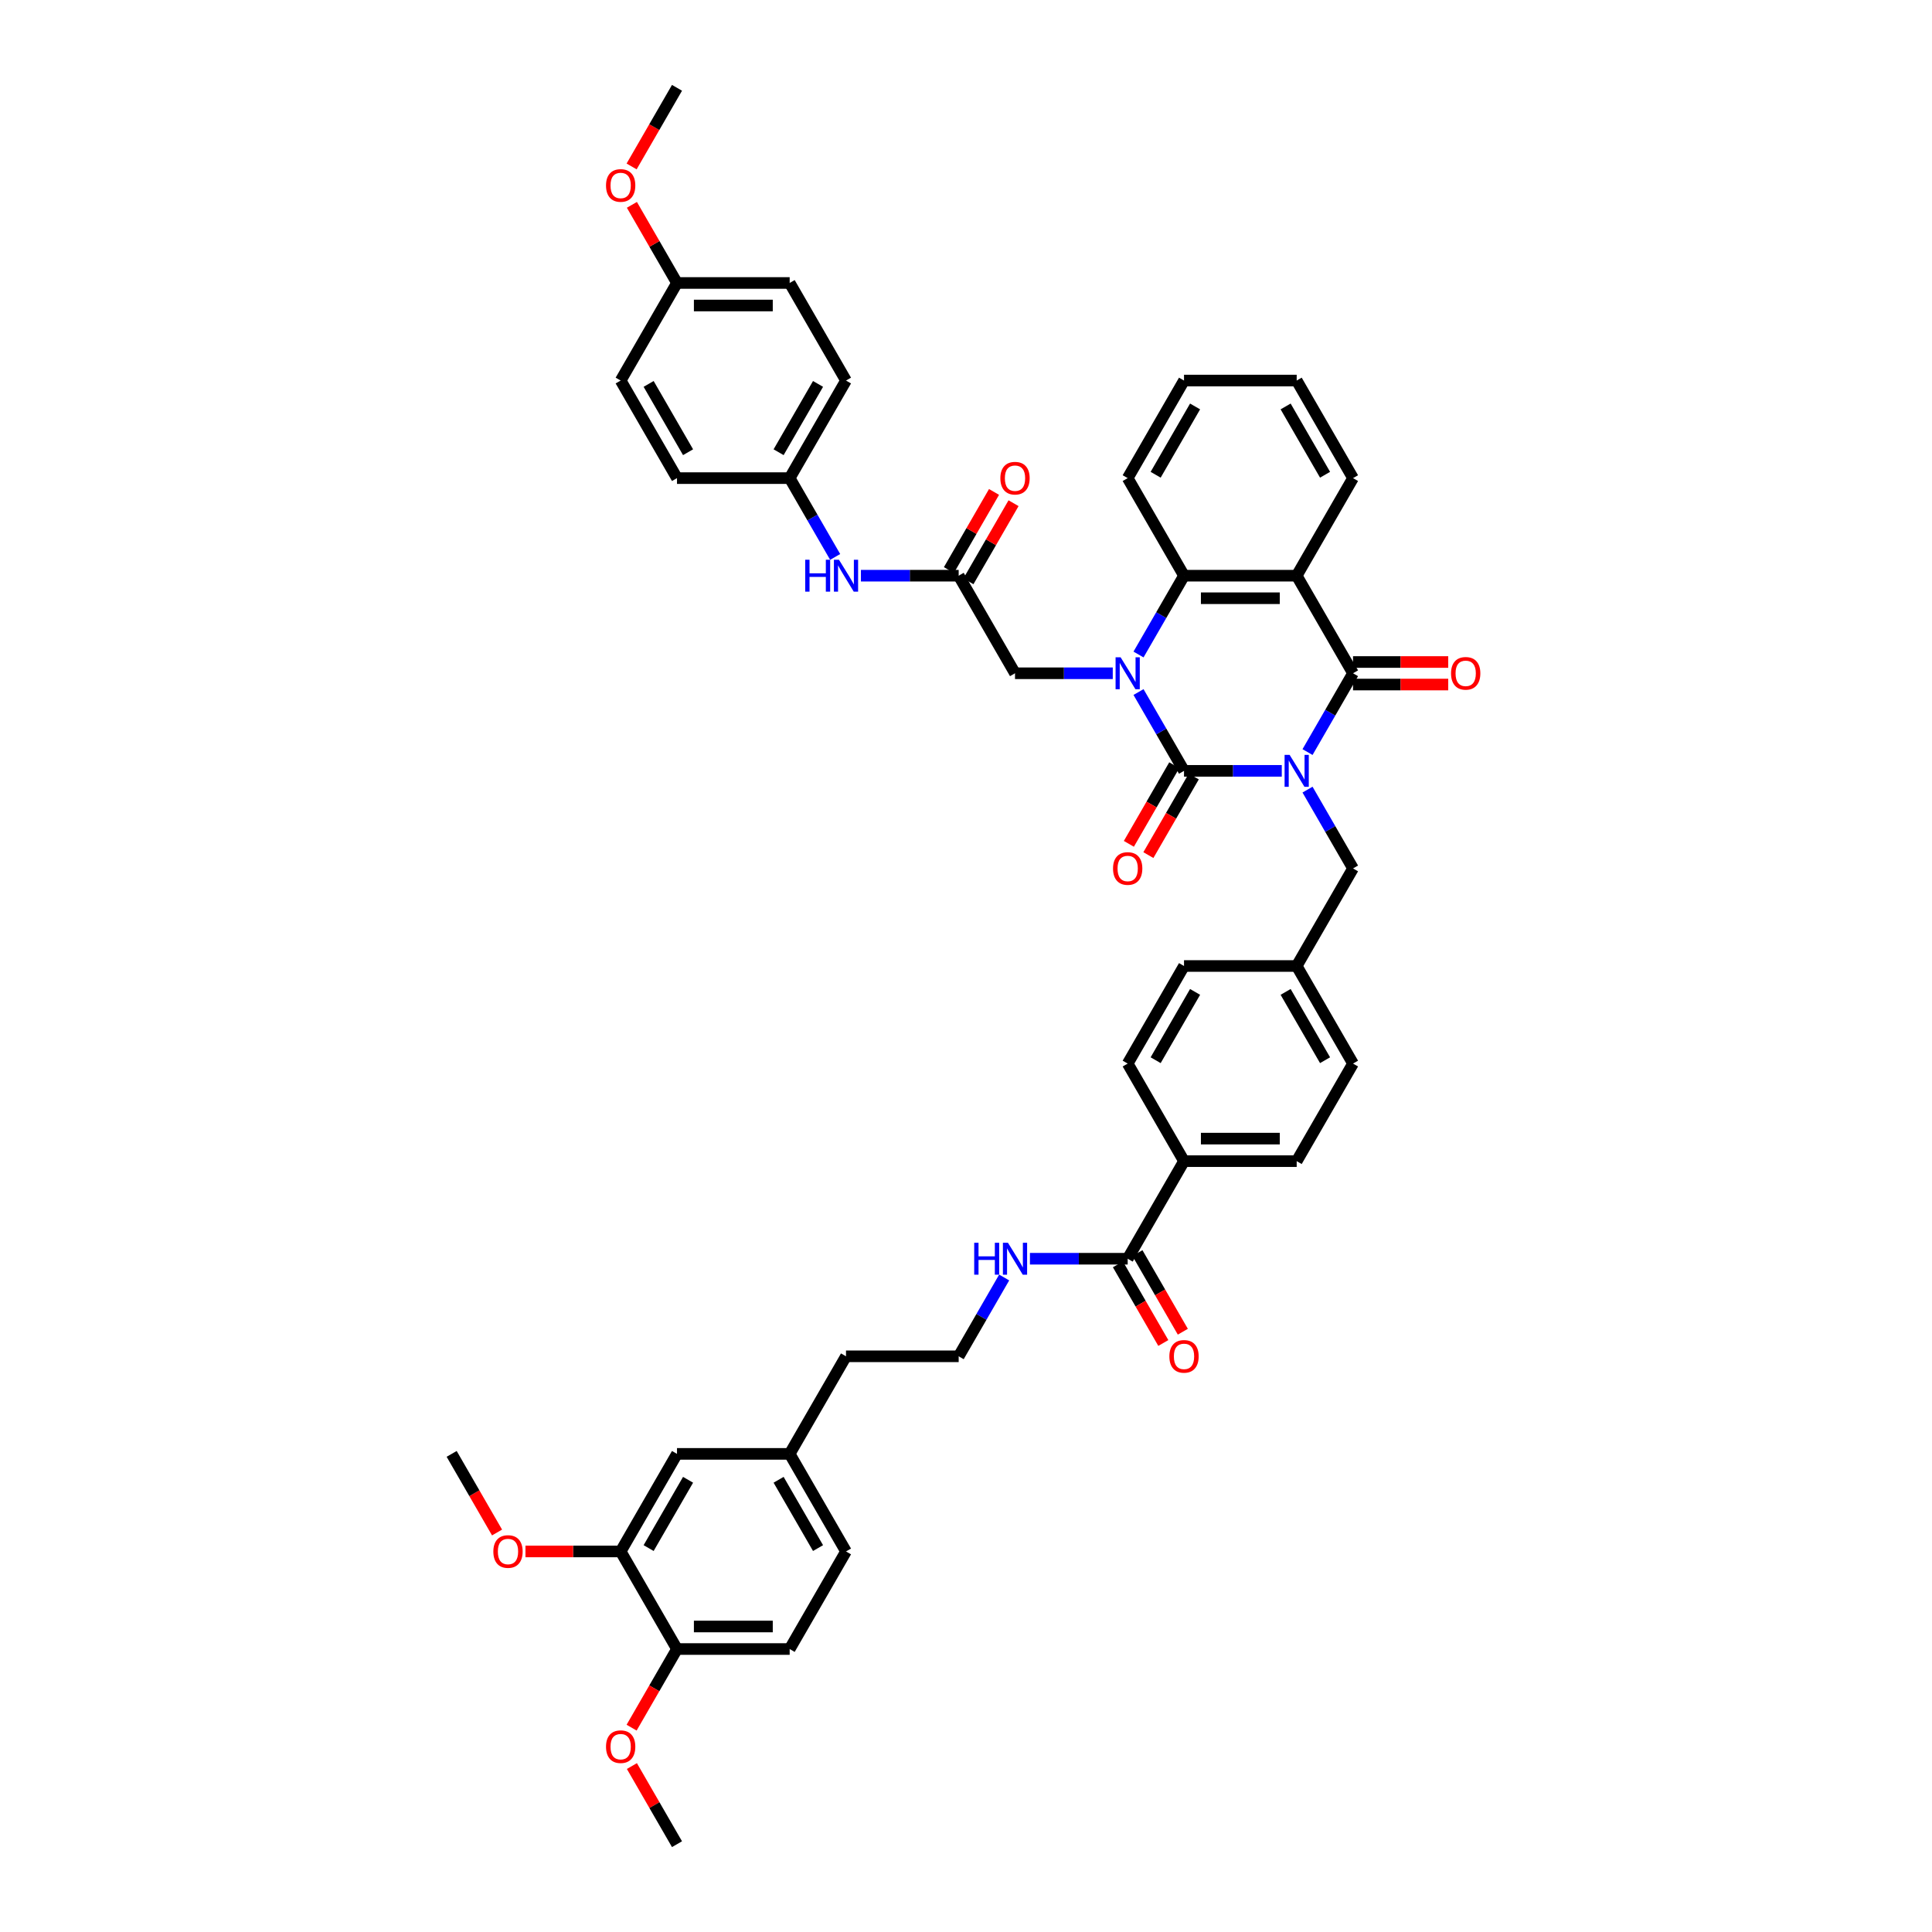 <?xml version='1.0' encoding='iso-8859-1'?>
<svg version='1.1' baseProfile='full'
              xmlns='http://www.w3.org/2000/svg'
                      xmlns:rdkit='http://www.rdkit.org/xml'
                      xmlns:xlink='http://www.w3.org/1999/xlink'
                  xml:space='preserve'
width='1000px' height='1000px' viewBox='0 0 1000 1000'>
<!-- END OF HEADER -->
<rect style='opacity:1.0;fill:#FFFFFF;stroke:none' width='1000' height='1000' x='0' y='0'> </rect>
<path class='bond-0' d='M 663.443,398.99 L 638.144,398.99' style='fill:none;fill-rule:evenodd;stroke:#0000FF;stroke-width:6px;stroke-linecap:butt;stroke-linejoin:miter;stroke-opacity:1' />
<path class='bond-0' d='M 638.144,398.99 L 612.846,398.99' style='fill:none;fill-rule:evenodd;stroke:#000000;stroke-width:6px;stroke-linecap:butt;stroke-linejoin:miter;stroke-opacity:1' />
<path class='bond-2' d='M 676.773,389.274 L 688.548,368.879' style='fill:none;fill-rule:evenodd;stroke:#0000FF;stroke-width:6px;stroke-linecap:butt;stroke-linejoin:miter;stroke-opacity:1' />
<path class='bond-2' d='M 688.548,368.879 L 700.323,348.485' style='fill:none;fill-rule:evenodd;stroke:#000000;stroke-width:6px;stroke-linecap:butt;stroke-linejoin:miter;stroke-opacity:1' />
<path class='bond-7' d='M 676.773,408.706 L 688.548,429.1' style='fill:none;fill-rule:evenodd;stroke:#0000FF;stroke-width:6px;stroke-linecap:butt;stroke-linejoin:miter;stroke-opacity:1' />
<path class='bond-7' d='M 688.548,429.1 L 700.323,449.495' style='fill:none;fill-rule:evenodd;stroke:#000000;stroke-width:6px;stroke-linecap:butt;stroke-linejoin:miter;stroke-opacity:1' />
<path class='bond-1' d='M 612.846,398.99 L 601.071,378.595' style='fill:none;fill-rule:evenodd;stroke:#000000;stroke-width:6px;stroke-linecap:butt;stroke-linejoin:miter;stroke-opacity:1' />
<path class='bond-1' d='M 601.071,378.595 L 589.296,358.201' style='fill:none;fill-rule:evenodd;stroke:#0000FF;stroke-width:6px;stroke-linecap:butt;stroke-linejoin:miter;stroke-opacity:1' />
<path class='bond-9' d='M 607.795,396.074 L 596.047,416.422' style='fill:none;fill-rule:evenodd;stroke:#000000;stroke-width:6px;stroke-linecap:butt;stroke-linejoin:miter;stroke-opacity:1' />
<path class='bond-9' d='M 596.047,416.422 L 584.299,436.77' style='fill:none;fill-rule:evenodd;stroke:#FF0000;stroke-width:6px;stroke-linecap:butt;stroke-linejoin:miter;stroke-opacity:1' />
<path class='bond-9' d='M 617.896,401.906 L 606.148,422.254' style='fill:none;fill-rule:evenodd;stroke:#000000;stroke-width:6px;stroke-linecap:butt;stroke-linejoin:miter;stroke-opacity:1' />
<path class='bond-9' d='M 606.148,422.254 L 594.4,442.602' style='fill:none;fill-rule:evenodd;stroke:#FF0000;stroke-width:6px;stroke-linecap:butt;stroke-linejoin:miter;stroke-opacity:1' />
<path class='bond-5' d='M 575.965,348.485 L 550.667,348.485' style='fill:none;fill-rule:evenodd;stroke:#0000FF;stroke-width:6px;stroke-linecap:butt;stroke-linejoin:miter;stroke-opacity:1' />
<path class='bond-5' d='M 550.667,348.485 L 525.368,348.485' style='fill:none;fill-rule:evenodd;stroke:#000000;stroke-width:6px;stroke-linecap:butt;stroke-linejoin:miter;stroke-opacity:1' />
<path class='bond-45' d='M 589.296,338.769 L 601.071,318.374' style='fill:none;fill-rule:evenodd;stroke:#0000FF;stroke-width:6px;stroke-linecap:butt;stroke-linejoin:miter;stroke-opacity:1' />
<path class='bond-45' d='M 601.071,318.374 L 612.846,297.98' style='fill:none;fill-rule:evenodd;stroke:#000000;stroke-width:6px;stroke-linecap:butt;stroke-linejoin:miter;stroke-opacity:1' />
<path class='bond-3' d='M 700.323,348.485 L 671.164,297.98' style='fill:none;fill-rule:evenodd;stroke:#000000;stroke-width:6px;stroke-linecap:butt;stroke-linejoin:miter;stroke-opacity:1' />
<path class='bond-10' d='M 700.323,354.317 L 724.962,354.317' style='fill:none;fill-rule:evenodd;stroke:#000000;stroke-width:6px;stroke-linecap:butt;stroke-linejoin:miter;stroke-opacity:1' />
<path class='bond-10' d='M 724.962,354.317 L 749.602,354.317' style='fill:none;fill-rule:evenodd;stroke:#FF0000;stroke-width:6px;stroke-linecap:butt;stroke-linejoin:miter;stroke-opacity:1' />
<path class='bond-10' d='M 700.323,342.653 L 724.962,342.653' style='fill:none;fill-rule:evenodd;stroke:#000000;stroke-width:6px;stroke-linecap:butt;stroke-linejoin:miter;stroke-opacity:1' />
<path class='bond-10' d='M 724.962,342.653 L 749.602,342.653' style='fill:none;fill-rule:evenodd;stroke:#FF0000;stroke-width:6px;stroke-linecap:butt;stroke-linejoin:miter;stroke-opacity:1' />
<path class='bond-4' d='M 671.164,297.98 L 612.846,297.98' style='fill:none;fill-rule:evenodd;stroke:#000000;stroke-width:6px;stroke-linecap:butt;stroke-linejoin:miter;stroke-opacity:1' />
<path class='bond-4' d='M 662.416,309.643 L 621.593,309.643' style='fill:none;fill-rule:evenodd;stroke:#000000;stroke-width:6px;stroke-linecap:butt;stroke-linejoin:miter;stroke-opacity:1' />
<path class='bond-24' d='M 671.164,297.98 L 700.323,247.475' style='fill:none;fill-rule:evenodd;stroke:#000000;stroke-width:6px;stroke-linecap:butt;stroke-linejoin:miter;stroke-opacity:1' />
<path class='bond-31' d='M 612.846,297.98 L 583.687,247.475' style='fill:none;fill-rule:evenodd;stroke:#000000;stroke-width:6px;stroke-linecap:butt;stroke-linejoin:miter;stroke-opacity:1' />
<path class='bond-6' d='M 525.368,348.485 L 496.209,297.98' style='fill:none;fill-rule:evenodd;stroke:#000000;stroke-width:6px;stroke-linecap:butt;stroke-linejoin:miter;stroke-opacity:1' />
<path class='bond-12' d='M 496.209,297.98 L 470.911,297.98' style='fill:none;fill-rule:evenodd;stroke:#000000;stroke-width:6px;stroke-linecap:butt;stroke-linejoin:miter;stroke-opacity:1' />
<path class='bond-12' d='M 470.911,297.98 L 445.612,297.98' style='fill:none;fill-rule:evenodd;stroke:#0000FF;stroke-width:6px;stroke-linecap:butt;stroke-linejoin:miter;stroke-opacity:1' />
<path class='bond-17' d='M 501.26,300.896 L 512.934,280.676' style='fill:none;fill-rule:evenodd;stroke:#000000;stroke-width:6px;stroke-linecap:butt;stroke-linejoin:miter;stroke-opacity:1' />
<path class='bond-17' d='M 512.934,280.676 L 524.607,260.456' style='fill:none;fill-rule:evenodd;stroke:#FF0000;stroke-width:6px;stroke-linecap:butt;stroke-linejoin:miter;stroke-opacity:1' />
<path class='bond-17' d='M 491.159,295.064 L 502.833,274.844' style='fill:none;fill-rule:evenodd;stroke:#000000;stroke-width:6px;stroke-linecap:butt;stroke-linejoin:miter;stroke-opacity:1' />
<path class='bond-17' d='M 502.833,274.844 L 514.506,254.625' style='fill:none;fill-rule:evenodd;stroke:#FF0000;stroke-width:6px;stroke-linecap:butt;stroke-linejoin:miter;stroke-opacity:1' />
<path class='bond-22' d='M 700.323,449.495 L 671.164,500' style='fill:none;fill-rule:evenodd;stroke:#000000;stroke-width:6px;stroke-linecap:butt;stroke-linejoin:miter;stroke-opacity:1' />
<path class='bond-8' d='M 583.687,651.515 L 612.846,601.01' style='fill:none;fill-rule:evenodd;stroke:#000000;stroke-width:6px;stroke-linecap:butt;stroke-linejoin:miter;stroke-opacity:1' />
<path class='bond-16' d='M 578.636,654.431 L 590.384,674.779' style='fill:none;fill-rule:evenodd;stroke:#000000;stroke-width:6px;stroke-linecap:butt;stroke-linejoin:miter;stroke-opacity:1' />
<path class='bond-16' d='M 590.384,674.779 L 602.132,695.127' style='fill:none;fill-rule:evenodd;stroke:#FF0000;stroke-width:6px;stroke-linecap:butt;stroke-linejoin:miter;stroke-opacity:1' />
<path class='bond-16' d='M 588.737,648.599 L 600.485,668.947' style='fill:none;fill-rule:evenodd;stroke:#000000;stroke-width:6px;stroke-linecap:butt;stroke-linejoin:miter;stroke-opacity:1' />
<path class='bond-16' d='M 600.485,668.947 L 612.233,689.295' style='fill:none;fill-rule:evenodd;stroke:#FF0000;stroke-width:6px;stroke-linecap:butt;stroke-linejoin:miter;stroke-opacity:1' />
<path class='bond-18' d='M 583.687,651.515 L 558.388,651.515' style='fill:none;fill-rule:evenodd;stroke:#000000;stroke-width:6px;stroke-linecap:butt;stroke-linejoin:miter;stroke-opacity:1' />
<path class='bond-18' d='M 558.388,651.515 L 533.09,651.515' style='fill:none;fill-rule:evenodd;stroke:#0000FF;stroke-width:6px;stroke-linecap:butt;stroke-linejoin:miter;stroke-opacity:1' />
<path class='bond-11' d='M 321.255,803.03 L 350.414,752.525' style='fill:none;fill-rule:evenodd;stroke:#000000;stroke-width:6px;stroke-linecap:butt;stroke-linejoin:miter;stroke-opacity:1' />
<path class='bond-11' d='M 335.73,801.286 L 356.141,765.933' style='fill:none;fill-rule:evenodd;stroke:#000000;stroke-width:6px;stroke-linecap:butt;stroke-linejoin:miter;stroke-opacity:1' />
<path class='bond-30' d='M 321.255,803.03 L 296.615,803.03' style='fill:none;fill-rule:evenodd;stroke:#000000;stroke-width:6px;stroke-linecap:butt;stroke-linejoin:miter;stroke-opacity:1' />
<path class='bond-30' d='M 296.615,803.03 L 271.976,803.03' style='fill:none;fill-rule:evenodd;stroke:#FF0000;stroke-width:6px;stroke-linecap:butt;stroke-linejoin:miter;stroke-opacity:1' />
<path class='bond-49' d='M 321.255,803.03 L 350.414,853.535' style='fill:none;fill-rule:evenodd;stroke:#000000;stroke-width:6px;stroke-linecap:butt;stroke-linejoin:miter;stroke-opacity:1' />
<path class='bond-23' d='M 432.282,288.264 L 420.507,267.869' style='fill:none;fill-rule:evenodd;stroke:#0000FF;stroke-width:6px;stroke-linecap:butt;stroke-linejoin:miter;stroke-opacity:1' />
<path class='bond-23' d='M 420.507,267.869 L 408.732,247.475' style='fill:none;fill-rule:evenodd;stroke:#000000;stroke-width:6px;stroke-linecap:butt;stroke-linejoin:miter;stroke-opacity:1' />
<path class='bond-13' d='M 612.846,601.01 L 671.164,601.01' style='fill:none;fill-rule:evenodd;stroke:#000000;stroke-width:6px;stroke-linecap:butt;stroke-linejoin:miter;stroke-opacity:1' />
<path class='bond-13' d='M 621.593,589.346 L 662.416,589.346' style='fill:none;fill-rule:evenodd;stroke:#000000;stroke-width:6px;stroke-linecap:butt;stroke-linejoin:miter;stroke-opacity:1' />
<path class='bond-46' d='M 612.846,601.01 L 583.687,550.505' style='fill:none;fill-rule:evenodd;stroke:#000000;stroke-width:6px;stroke-linecap:butt;stroke-linejoin:miter;stroke-opacity:1' />
<path class='bond-14' d='M 350.414,853.535 L 408.732,853.535' style='fill:none;fill-rule:evenodd;stroke:#000000;stroke-width:6px;stroke-linecap:butt;stroke-linejoin:miter;stroke-opacity:1' />
<path class='bond-14' d='M 359.162,841.872 L 399.984,841.872' style='fill:none;fill-rule:evenodd;stroke:#000000;stroke-width:6px;stroke-linecap:butt;stroke-linejoin:miter;stroke-opacity:1' />
<path class='bond-34' d='M 350.414,853.535 L 338.666,873.883' style='fill:none;fill-rule:evenodd;stroke:#000000;stroke-width:6px;stroke-linecap:butt;stroke-linejoin:miter;stroke-opacity:1' />
<path class='bond-34' d='M 338.666,873.883 L 326.918,894.231' style='fill:none;fill-rule:evenodd;stroke:#FF0000;stroke-width:6px;stroke-linecap:butt;stroke-linejoin:miter;stroke-opacity:1' />
<path class='bond-15' d='M 350.414,752.525 L 408.732,752.525' style='fill:none;fill-rule:evenodd;stroke:#000000;stroke-width:6px;stroke-linecap:butt;stroke-linejoin:miter;stroke-opacity:1' />
<path class='bond-37' d='M 519.759,661.231 L 507.984,681.626' style='fill:none;fill-rule:evenodd;stroke:#0000FF;stroke-width:6px;stroke-linecap:butt;stroke-linejoin:miter;stroke-opacity:1' />
<path class='bond-37' d='M 507.984,681.626 L 496.209,702.02' style='fill:none;fill-rule:evenodd;stroke:#000000;stroke-width:6px;stroke-linecap:butt;stroke-linejoin:miter;stroke-opacity:1' />
<path class='bond-19' d='M 583.687,550.505 L 612.846,500' style='fill:none;fill-rule:evenodd;stroke:#000000;stroke-width:6px;stroke-linecap:butt;stroke-linejoin:miter;stroke-opacity:1' />
<path class='bond-19' d='M 598.162,548.761 L 618.573,513.408' style='fill:none;fill-rule:evenodd;stroke:#000000;stroke-width:6px;stroke-linecap:butt;stroke-linejoin:miter;stroke-opacity:1' />
<path class='bond-20' d='M 671.164,601.01 L 700.323,550.505' style='fill:none;fill-rule:evenodd;stroke:#000000;stroke-width:6px;stroke-linecap:butt;stroke-linejoin:miter;stroke-opacity:1' />
<path class='bond-21' d='M 408.732,853.535 L 437.891,803.03' style='fill:none;fill-rule:evenodd;stroke:#000000;stroke-width:6px;stroke-linecap:butt;stroke-linejoin:miter;stroke-opacity:1' />
<path class='bond-27' d='M 671.164,500 L 612.846,500' style='fill:none;fill-rule:evenodd;stroke:#000000;stroke-width:6px;stroke-linecap:butt;stroke-linejoin:miter;stroke-opacity:1' />
<path class='bond-28' d='M 671.164,500 L 700.323,550.505' style='fill:none;fill-rule:evenodd;stroke:#000000;stroke-width:6px;stroke-linecap:butt;stroke-linejoin:miter;stroke-opacity:1' />
<path class='bond-28' d='M 665.437,513.408 L 685.848,548.761' style='fill:none;fill-rule:evenodd;stroke:#000000;stroke-width:6px;stroke-linecap:butt;stroke-linejoin:miter;stroke-opacity:1' />
<path class='bond-32' d='M 408.732,247.475 L 350.414,247.475' style='fill:none;fill-rule:evenodd;stroke:#000000;stroke-width:6px;stroke-linecap:butt;stroke-linejoin:miter;stroke-opacity:1' />
<path class='bond-33' d='M 408.732,247.475 L 437.891,196.97' style='fill:none;fill-rule:evenodd;stroke:#000000;stroke-width:6px;stroke-linecap:butt;stroke-linejoin:miter;stroke-opacity:1' />
<path class='bond-33' d='M 403.005,234.067 L 423.416,198.714' style='fill:none;fill-rule:evenodd;stroke:#000000;stroke-width:6px;stroke-linecap:butt;stroke-linejoin:miter;stroke-opacity:1' />
<path class='bond-43' d='M 700.323,247.475 L 671.164,196.97' style='fill:none;fill-rule:evenodd;stroke:#000000;stroke-width:6px;stroke-linecap:butt;stroke-linejoin:miter;stroke-opacity:1' />
<path class='bond-43' d='M 685.848,245.731 L 665.437,210.377' style='fill:none;fill-rule:evenodd;stroke:#000000;stroke-width:6px;stroke-linecap:butt;stroke-linejoin:miter;stroke-opacity:1' />
<path class='bond-25' d='M 408.732,752.525 L 437.891,702.02' style='fill:none;fill-rule:evenodd;stroke:#000000;stroke-width:6px;stroke-linecap:butt;stroke-linejoin:miter;stroke-opacity:1' />
<path class='bond-29' d='M 408.732,752.525 L 437.891,803.03' style='fill:none;fill-rule:evenodd;stroke:#000000;stroke-width:6px;stroke-linecap:butt;stroke-linejoin:miter;stroke-opacity:1' />
<path class='bond-29' d='M 403.005,765.933 L 423.416,801.286' style='fill:none;fill-rule:evenodd;stroke:#000000;stroke-width:6px;stroke-linecap:butt;stroke-linejoin:miter;stroke-opacity:1' />
<path class='bond-26' d='M 350.414,146.465 L 408.732,146.465' style='fill:none;fill-rule:evenodd;stroke:#000000;stroke-width:6px;stroke-linecap:butt;stroke-linejoin:miter;stroke-opacity:1' />
<path class='bond-26' d='M 359.162,158.128 L 399.984,158.128' style='fill:none;fill-rule:evenodd;stroke:#000000;stroke-width:6px;stroke-linecap:butt;stroke-linejoin:miter;stroke-opacity:1' />
<path class='bond-38' d='M 350.414,146.465 L 338.74,126.245' style='fill:none;fill-rule:evenodd;stroke:#000000;stroke-width:6px;stroke-linecap:butt;stroke-linejoin:miter;stroke-opacity:1' />
<path class='bond-38' d='M 338.74,126.245 L 327.066,106.025' style='fill:none;fill-rule:evenodd;stroke:#FF0000;stroke-width:6px;stroke-linecap:butt;stroke-linejoin:miter;stroke-opacity:1' />
<path class='bond-48' d='M 350.414,146.465 L 321.255,196.97' style='fill:none;fill-rule:evenodd;stroke:#000000;stroke-width:6px;stroke-linecap:butt;stroke-linejoin:miter;stroke-opacity:1' />
<path class='bond-40' d='M 257.273,793.221 L 245.525,772.873' style='fill:none;fill-rule:evenodd;stroke:#FF0000;stroke-width:6px;stroke-linecap:butt;stroke-linejoin:miter;stroke-opacity:1' />
<path class='bond-40' d='M 245.525,772.873 L 233.777,752.525' style='fill:none;fill-rule:evenodd;stroke:#000000;stroke-width:6px;stroke-linecap:butt;stroke-linejoin:miter;stroke-opacity:1' />
<path class='bond-47' d='M 583.687,247.475 L 612.846,196.97' style='fill:none;fill-rule:evenodd;stroke:#000000;stroke-width:6px;stroke-linecap:butt;stroke-linejoin:miter;stroke-opacity:1' />
<path class='bond-47' d='M 598.162,245.731 L 618.573,210.377' style='fill:none;fill-rule:evenodd;stroke:#000000;stroke-width:6px;stroke-linecap:butt;stroke-linejoin:miter;stroke-opacity:1' />
<path class='bond-36' d='M 350.414,247.475 L 321.255,196.97' style='fill:none;fill-rule:evenodd;stroke:#000000;stroke-width:6px;stroke-linecap:butt;stroke-linejoin:miter;stroke-opacity:1' />
<path class='bond-36' d='M 356.141,234.067 L 335.73,198.714' style='fill:none;fill-rule:evenodd;stroke:#000000;stroke-width:6px;stroke-linecap:butt;stroke-linejoin:miter;stroke-opacity:1' />
<path class='bond-35' d='M 437.891,196.97 L 408.732,146.465' style='fill:none;fill-rule:evenodd;stroke:#000000;stroke-width:6px;stroke-linecap:butt;stroke-linejoin:miter;stroke-opacity:1' />
<path class='bond-41' d='M 327.066,914.106 L 338.74,934.326' style='fill:none;fill-rule:evenodd;stroke:#FF0000;stroke-width:6px;stroke-linecap:butt;stroke-linejoin:miter;stroke-opacity:1' />
<path class='bond-41' d='M 338.74,934.326 L 350.414,954.545' style='fill:none;fill-rule:evenodd;stroke:#000000;stroke-width:6px;stroke-linecap:butt;stroke-linejoin:miter;stroke-opacity:1' />
<path class='bond-39' d='M 496.209,702.02 L 437.891,702.02' style='fill:none;fill-rule:evenodd;stroke:#000000;stroke-width:6px;stroke-linecap:butt;stroke-linejoin:miter;stroke-opacity:1' />
<path class='bond-42' d='M 326.918,86.15 L 338.666,65.802' style='fill:none;fill-rule:evenodd;stroke:#FF0000;stroke-width:6px;stroke-linecap:butt;stroke-linejoin:miter;stroke-opacity:1' />
<path class='bond-42' d='M 338.666,65.802 L 350.414,45.455' style='fill:none;fill-rule:evenodd;stroke:#000000;stroke-width:6px;stroke-linecap:butt;stroke-linejoin:miter;stroke-opacity:1' />
<path class='bond-44' d='M 671.164,196.97 L 612.846,196.97' style='fill:none;fill-rule:evenodd;stroke:#000000;stroke-width:6px;stroke-linecap:butt;stroke-linejoin:miter;stroke-opacity:1' />
<path  class='atom-0' d='M 667.513 390.732
L 672.925 399.48
Q 673.462 400.343, 674.325 401.906
Q 675.188 403.469, 675.235 403.562
L 675.235 390.732
L 677.427 390.732
L 677.427 407.248
L 675.165 407.248
L 669.356 397.684
Q 668.68 396.564, 667.956 395.281
Q 667.257 393.998, 667.047 393.601
L 667.047 407.248
L 664.901 407.248
L 664.901 390.732
L 667.513 390.732
' fill='#0000FF'/>
<path  class='atom-2' d='M 580.036 340.227
L 585.448 348.975
Q 585.984 349.838, 586.847 351.401
Q 587.711 352.964, 587.757 353.057
L 587.757 340.227
L 589.95 340.227
L 589.95 356.743
L 587.687 356.743
L 581.879 347.179
Q 581.202 346.059, 580.479 344.776
Q 579.779 343.493, 579.569 343.096
L 579.569 356.743
L 577.423 356.743
L 577.423 340.227
L 580.036 340.227
' fill='#0000FF'/>
<path  class='atom-10' d='M 576.105 449.542
Q 576.105 445.576, 578.065 443.36
Q 580.024 441.144, 583.687 441.144
Q 587.349 441.144, 589.309 443.36
Q 591.268 445.576, 591.268 449.542
Q 591.268 453.554, 589.285 455.84
Q 587.302 458.103, 583.687 458.103
Q 580.048 458.103, 578.065 455.84
Q 576.105 453.577, 576.105 449.542
M 583.687 456.237
Q 586.206 456.237, 587.559 454.557
Q 588.935 452.854, 588.935 449.542
Q 588.935 446.299, 587.559 444.666
Q 586.206 443.01, 583.687 443.01
Q 581.167 443.01, 579.791 444.643
Q 578.438 446.276, 578.438 449.542
Q 578.438 452.877, 579.791 454.557
Q 581.167 456.237, 583.687 456.237
' fill='#FF0000'/>
<path  class='atom-11' d='M 751.06 348.532
Q 751.06 344.566, 753.019 342.35
Q 754.979 340.134, 758.641 340.134
Q 762.304 340.134, 764.263 342.35
Q 766.223 344.566, 766.223 348.532
Q 766.223 352.544, 764.24 354.83
Q 762.257 357.093, 758.641 357.093
Q 755.002 357.093, 753.019 354.83
Q 751.06 352.567, 751.06 348.532
M 758.641 355.226
Q 761.161 355.226, 762.514 353.547
Q 763.89 351.844, 763.89 348.532
Q 763.89 345.289, 762.514 343.656
Q 761.161 342, 758.641 342
Q 756.122 342, 754.746 343.633
Q 753.393 345.266, 753.393 348.532
Q 753.393 351.867, 754.746 353.547
Q 756.122 355.226, 758.641 355.226
' fill='#FF0000'/>
<path  class='atom-13' d='M 416.768 289.722
L 419.008 289.722
L 419.008 296.743
L 427.452 296.743
L 427.452 289.722
L 429.692 289.722
L 429.692 306.238
L 427.452 306.238
L 427.452 298.61
L 419.008 298.61
L 419.008 306.238
L 416.768 306.238
L 416.768 289.722
' fill='#0000FF'/>
<path  class='atom-13' d='M 434.24 289.722
L 439.652 298.47
Q 440.189 299.333, 441.052 300.896
Q 441.915 302.459, 441.962 302.552
L 441.962 289.722
L 444.154 289.722
L 444.154 306.238
L 441.892 306.238
L 436.083 296.673
Q 435.407 295.554, 434.684 294.271
Q 433.984 292.988, 433.774 292.591
L 433.774 306.238
L 431.628 306.238
L 431.628 289.722
L 434.24 289.722
' fill='#0000FF'/>
<path  class='atom-17' d='M 605.264 702.067
Q 605.264 698.101, 607.224 695.885
Q 609.183 693.669, 612.846 693.669
Q 616.508 693.669, 618.468 695.885
Q 620.427 698.101, 620.427 702.067
Q 620.427 706.079, 618.444 708.365
Q 616.461 710.628, 612.846 710.628
Q 609.207 710.628, 607.224 708.365
Q 605.264 706.102, 605.264 702.067
M 612.846 708.762
Q 615.365 708.762, 616.718 707.082
Q 618.094 705.379, 618.094 702.067
Q 618.094 698.824, 616.718 697.191
Q 615.365 695.535, 612.846 695.535
Q 610.326 695.535, 608.95 697.168
Q 607.597 698.801, 607.597 702.067
Q 607.597 705.403, 608.95 707.082
Q 610.326 708.762, 612.846 708.762
' fill='#FF0000'/>
<path  class='atom-18' d='M 517.787 247.521
Q 517.787 243.556, 519.747 241.34
Q 521.706 239.124, 525.368 239.124
Q 529.031 239.124, 530.99 241.34
Q 532.95 243.556, 532.95 247.521
Q 532.95 251.534, 530.967 253.82
Q 528.984 256.083, 525.368 256.083
Q 521.729 256.083, 519.747 253.82
Q 517.787 251.557, 517.787 247.521
M 525.368 254.216
Q 527.888 254.216, 529.241 252.537
Q 530.617 250.834, 530.617 247.521
Q 530.617 244.279, 529.241 242.646
Q 527.888 240.99, 525.368 240.99
Q 522.849 240.99, 521.473 242.623
Q 520.12 244.256, 520.12 247.521
Q 520.12 250.857, 521.473 252.537
Q 522.849 254.216, 525.368 254.216
' fill='#FF0000'/>
<path  class='atom-19' d='M 504.246 643.257
L 506.485 643.257
L 506.485 650.279
L 514.929 650.279
L 514.929 643.257
L 517.169 643.257
L 517.169 659.773
L 514.929 659.773
L 514.929 652.145
L 506.485 652.145
L 506.485 659.773
L 504.246 659.773
L 504.246 643.257
' fill='#0000FF'/>
<path  class='atom-19' d='M 521.718 643.257
L 527.13 652.005
Q 527.666 652.868, 528.529 654.431
Q 529.392 655.994, 529.439 656.087
L 529.439 643.257
L 531.632 643.257
L 531.632 659.773
L 529.369 659.773
L 523.561 650.209
Q 522.884 649.089, 522.161 647.806
Q 521.461 646.523, 521.251 646.127
L 521.251 659.773
L 519.105 659.773
L 519.105 643.257
L 521.718 643.257
' fill='#0000FF'/>
<path  class='atom-31' d='M 255.355 803.077
Q 255.355 799.111, 257.315 796.895
Q 259.274 794.679, 262.936 794.679
Q 266.599 794.679, 268.558 796.895
Q 270.518 799.111, 270.518 803.077
Q 270.518 807.089, 268.535 809.375
Q 266.552 811.638, 262.936 811.638
Q 259.297 811.638, 257.315 809.375
Q 255.355 807.113, 255.355 803.077
M 262.936 809.772
Q 265.456 809.772, 266.809 808.092
Q 268.185 806.389, 268.185 803.077
Q 268.185 799.834, 266.809 798.202
Q 265.456 796.545, 262.936 796.545
Q 260.417 796.545, 259.041 798.178
Q 257.688 799.811, 257.688 803.077
Q 257.688 806.413, 259.041 808.092
Q 260.417 809.772, 262.936 809.772
' fill='#FF0000'/>
<path  class='atom-35' d='M 313.673 904.087
Q 313.673 900.121, 315.633 897.905
Q 317.592 895.689, 321.255 895.689
Q 324.917 895.689, 326.877 897.905
Q 328.836 900.121, 328.836 904.087
Q 328.836 908.099, 326.853 910.385
Q 324.87 912.648, 321.255 912.648
Q 317.616 912.648, 315.633 910.385
Q 313.673 908.123, 313.673 904.087
M 321.255 910.782
Q 323.774 910.782, 325.127 909.102
Q 326.503 907.4, 326.503 904.087
Q 326.503 900.845, 325.127 899.212
Q 323.774 897.555, 321.255 897.555
Q 318.735 897.555, 317.359 899.188
Q 316.006 900.821, 316.006 904.087
Q 316.006 907.423, 317.359 909.102
Q 318.735 910.782, 321.255 910.782
' fill='#FF0000'/>
<path  class='atom-39' d='M 313.673 96.006
Q 313.673 92.041, 315.633 89.825
Q 317.592 87.608, 321.255 87.608
Q 324.917 87.608, 326.877 89.825
Q 328.836 92.041, 328.836 96.006
Q 328.836 100.019, 326.853 102.305
Q 324.87 104.567, 321.255 104.567
Q 317.616 104.567, 315.633 102.305
Q 313.673 100.042, 313.673 96.006
M 321.255 102.701
Q 323.774 102.701, 325.127 101.022
Q 326.503 99.319, 326.503 96.006
Q 326.503 92.764, 325.127 91.131
Q 323.774 89.475, 321.255 89.475
Q 318.735 89.475, 317.359 91.108
Q 316.006 92.74, 316.006 96.006
Q 316.006 99.342, 317.359 101.022
Q 318.735 102.701, 321.255 102.701
' fill='#FF0000'/>
</svg>
